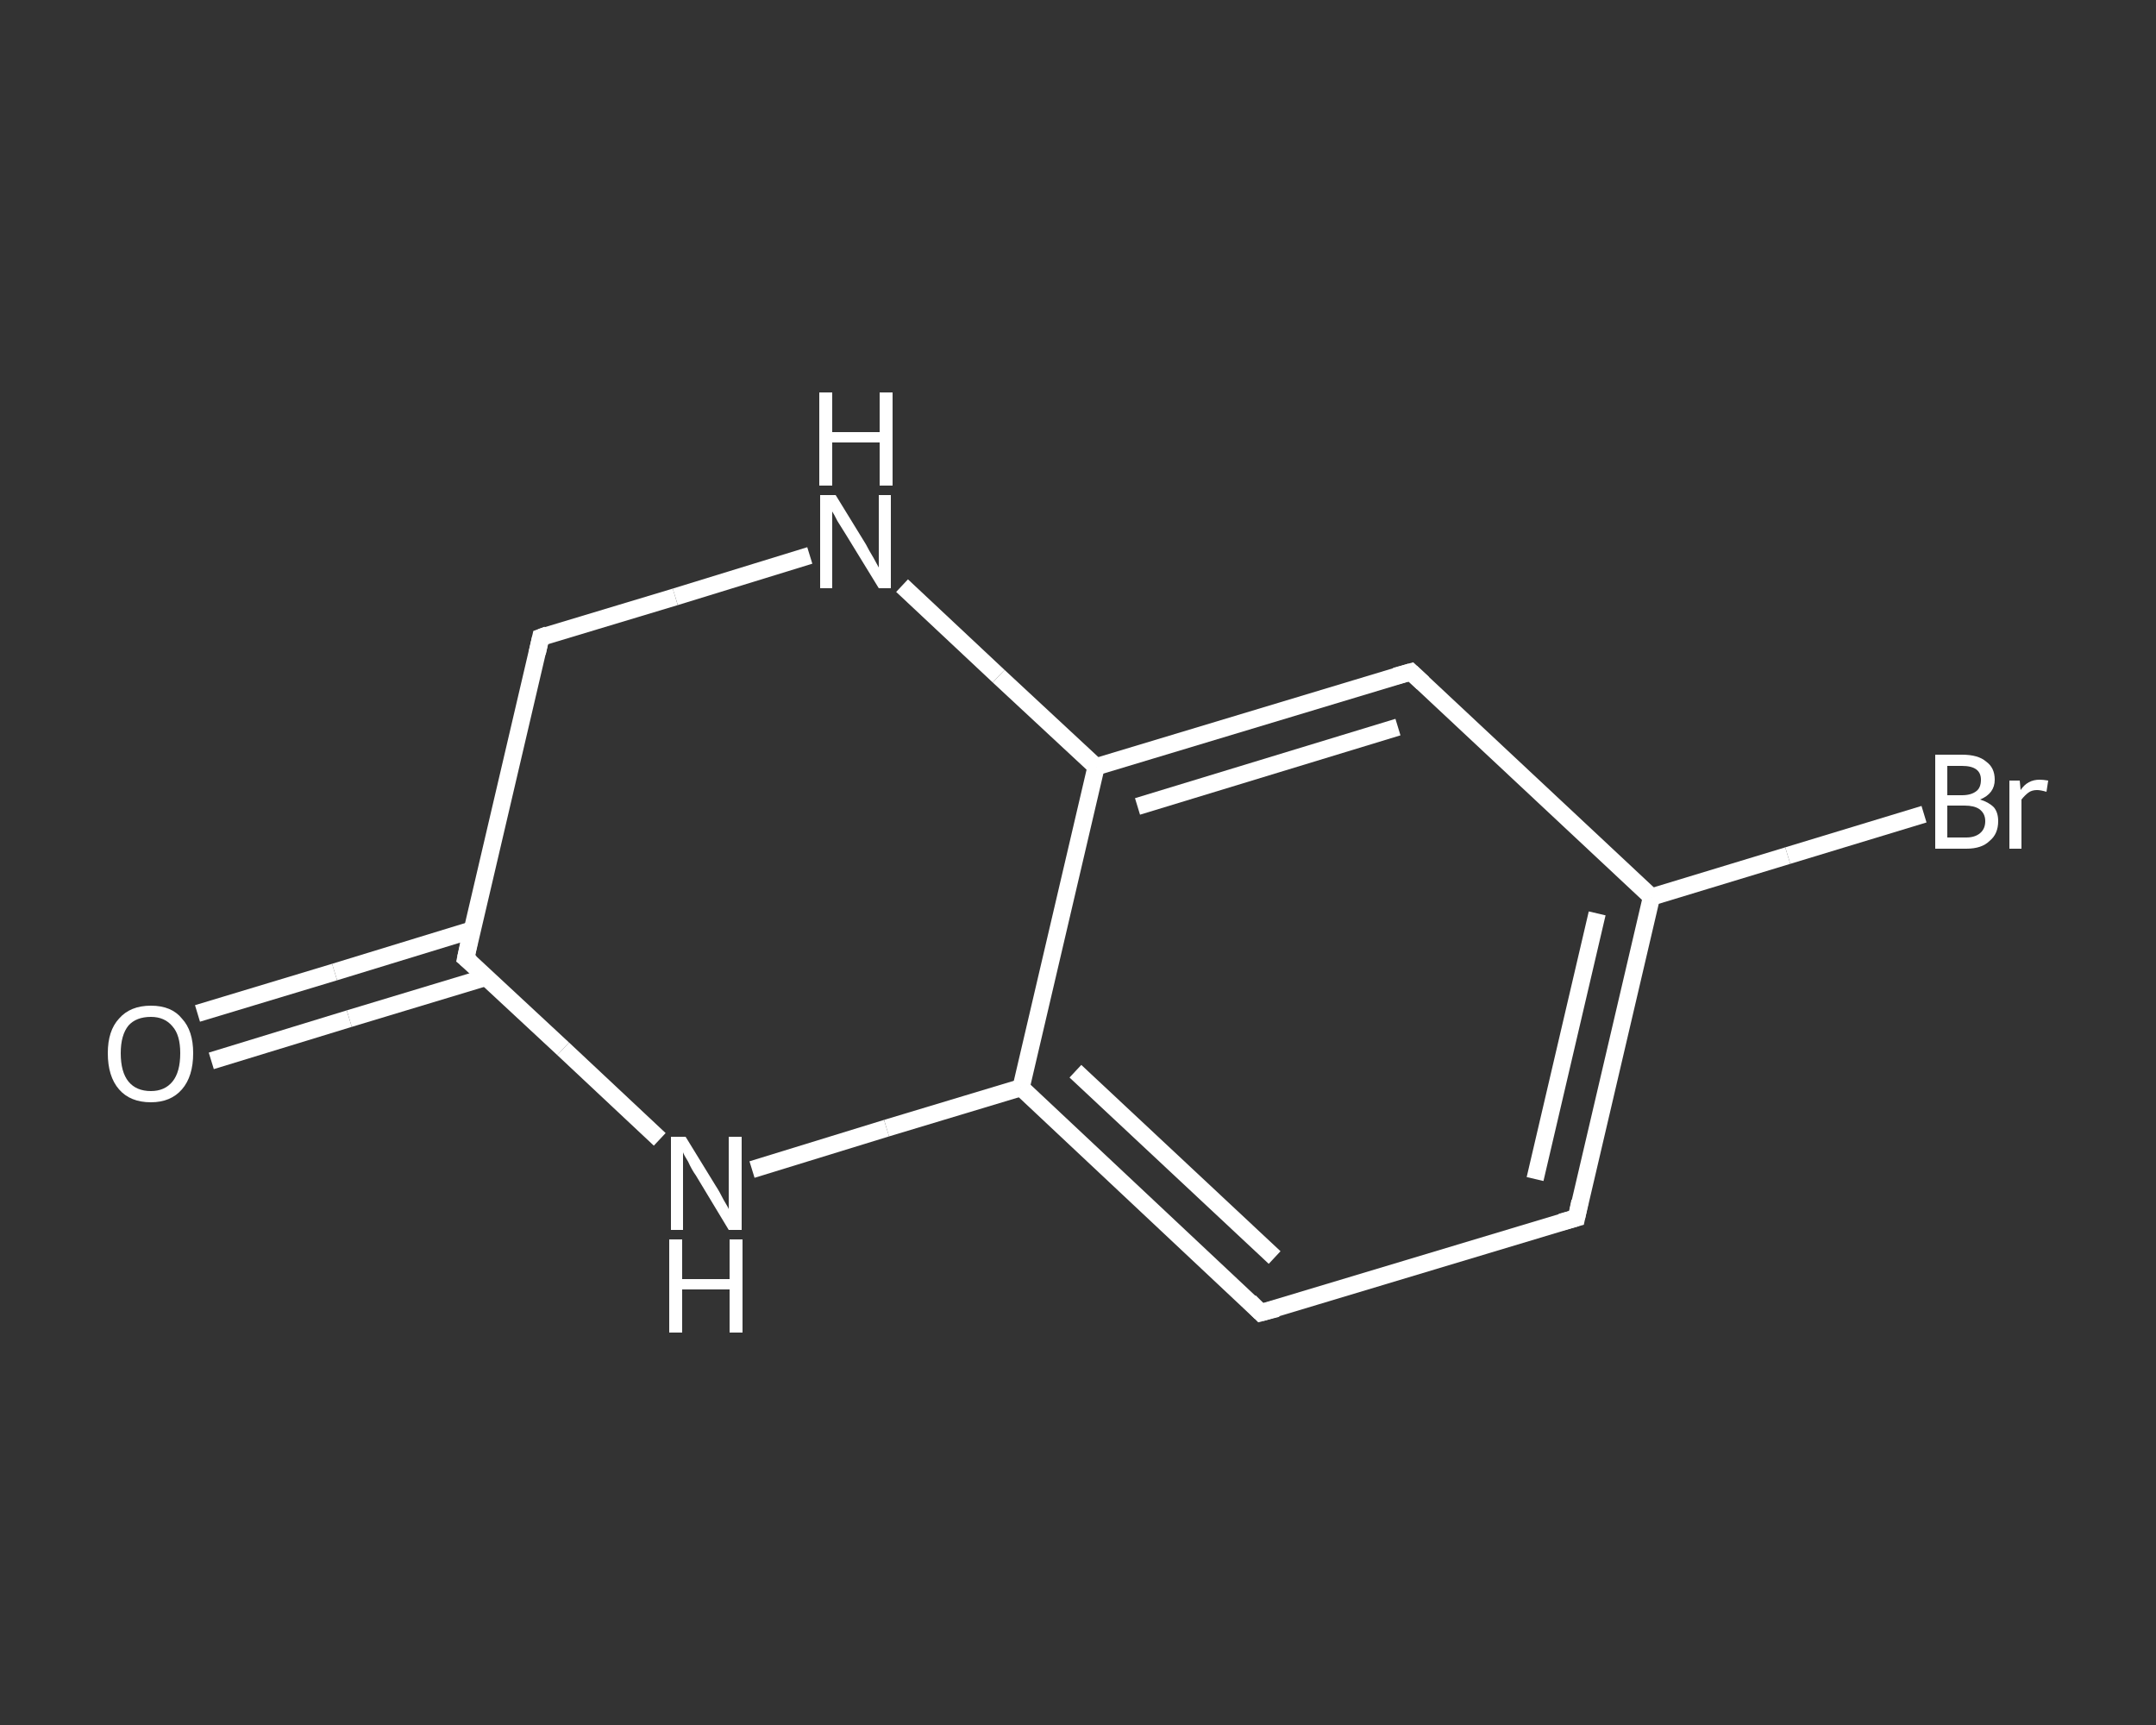 <?xml version='1.0' encoding='iso-8859-1'?>
<svg version='1.1' baseProfile='full'
              xmlns='http://www.w3.org/2000/svg'
                      xmlns:rdkit='http://www.rdkit.org/xml'
                      xmlns:xlink='http://www.w3.org/1999/xlink'
                  xml:space='preserve'
width='250px' height='200px' viewBox='0 0 250 200'>
<rect x="0" y="0" width="250" height="200" fill="#333333" stroke="none"/>
<!-- END OF HEADER -->
<rect style='opacity:1.0;fill:transparent;stroke:none' width='250.0' height='200.0' x='0.0' y='0.0'> </rect>
<path class='bond-0 atom-0 atom-1' d='M 22.9,117.5 L 38.8,112.7' style='fill:none;fill-rule:evenodd;stroke:#FFFFFF;stroke-width:2.0px;stroke-linecap:butt;stroke-linejoin:miter;stroke-opacity:1' />
<path class='bond-0 atom-0 atom-1' d='M 38.8,112.7 L 54.8,107.8' style='fill:none;fill-rule:evenodd;stroke:#FFFFFF;stroke-width:2.0px;stroke-linecap:butt;stroke-linejoin:miter;stroke-opacity:1' />
<path class='bond-0 atom-0 atom-1' d='M 24.5,123.0 L 40.5,118.1' style='fill:none;fill-rule:evenodd;stroke:#FFFFFF;stroke-width:2.0px;stroke-linecap:butt;stroke-linejoin:miter;stroke-opacity:1' />
<path class='bond-0 atom-0 atom-1' d='M 40.5,118.1 L 56.4,113.3' style='fill:none;fill-rule:evenodd;stroke:#FFFFFF;stroke-width:2.0px;stroke-linecap:butt;stroke-linejoin:miter;stroke-opacity:1' />
<path class='bond-1 atom-1 atom-2' d='M 54.0,111.1 L 62.7,73.9' style='fill:none;fill-rule:evenodd;stroke:#FFFFFF;stroke-width:2.0px;stroke-linecap:butt;stroke-linejoin:miter;stroke-opacity:1' />
<path class='bond-2 atom-2 atom-3' d='M 62.7,73.9 L 78.3,69.2' style='fill:none;fill-rule:evenodd;stroke:#FFFFFF;stroke-width:2.0px;stroke-linecap:butt;stroke-linejoin:miter;stroke-opacity:1' />
<path class='bond-2 atom-2 atom-3' d='M 78.3,69.2 L 93.9,64.4' style='fill:none;fill-rule:evenodd;stroke:#FFFFFF;stroke-width:2.0px;stroke-linecap:butt;stroke-linejoin:miter;stroke-opacity:1' />
<path class='bond-3 atom-3 atom-4' d='M 104.6,67.9 L 115.8,78.4' style='fill:none;fill-rule:evenodd;stroke:#FFFFFF;stroke-width:2.0px;stroke-linecap:butt;stroke-linejoin:miter;stroke-opacity:1' />
<path class='bond-3 atom-3 atom-4' d='M 115.8,78.4 L 127.1,88.9' style='fill:none;fill-rule:evenodd;stroke:#FFFFFF;stroke-width:2.0px;stroke-linecap:butt;stroke-linejoin:miter;stroke-opacity:1' />
<path class='bond-4 atom-4 atom-5' d='M 127.1,88.9 L 163.6,77.9' style='fill:none;fill-rule:evenodd;stroke:#FFFFFF;stroke-width:2.0px;stroke-linecap:butt;stroke-linejoin:miter;stroke-opacity:1' />
<path class='bond-4 atom-4 atom-5' d='M 131.9,93.5 L 162.1,84.3' style='fill:none;fill-rule:evenodd;stroke:#FFFFFF;stroke-width:2.0px;stroke-linecap:butt;stroke-linejoin:miter;stroke-opacity:1' />
<path class='bond-5 atom-5 atom-6' d='M 163.6,77.9 L 191.5,104.0' style='fill:none;fill-rule:evenodd;stroke:#FFFFFF;stroke-width:2.0px;stroke-linecap:butt;stroke-linejoin:miter;stroke-opacity:1' />
<path class='bond-6 atom-6 atom-7' d='M 191.5,104.0 L 207.3,99.2' style='fill:none;fill-rule:evenodd;stroke:#FFFFFF;stroke-width:2.0px;stroke-linecap:butt;stroke-linejoin:miter;stroke-opacity:1' />
<path class='bond-6 atom-6 atom-7' d='M 207.3,99.2 L 223.1,94.4' style='fill:none;fill-rule:evenodd;stroke:#FFFFFF;stroke-width:2.0px;stroke-linecap:butt;stroke-linejoin:miter;stroke-opacity:1' />
<path class='bond-7 atom-6 atom-8' d='M 191.5,104.0 L 182.8,141.2' style='fill:none;fill-rule:evenodd;stroke:#FFFFFF;stroke-width:2.0px;stroke-linecap:butt;stroke-linejoin:miter;stroke-opacity:1' />
<path class='bond-7 atom-6 atom-8' d='M 185.2,105.9 L 178.0,136.7' style='fill:none;fill-rule:evenodd;stroke:#FFFFFF;stroke-width:2.0px;stroke-linecap:butt;stroke-linejoin:miter;stroke-opacity:1' />
<path class='bond-8 atom-8 atom-9' d='M 182.8,141.2 L 146.2,152.2' style='fill:none;fill-rule:evenodd;stroke:#FFFFFF;stroke-width:2.0px;stroke-linecap:butt;stroke-linejoin:miter;stroke-opacity:1' />
<path class='bond-9 atom-9 atom-10' d='M 146.2,152.2 L 118.4,126.1' style='fill:none;fill-rule:evenodd;stroke:#FFFFFF;stroke-width:2.0px;stroke-linecap:butt;stroke-linejoin:miter;stroke-opacity:1' />
<path class='bond-9 atom-9 atom-10' d='M 147.8,145.8 L 124.7,124.2' style='fill:none;fill-rule:evenodd;stroke:#FFFFFF;stroke-width:2.0px;stroke-linecap:butt;stroke-linejoin:miter;stroke-opacity:1' />
<path class='bond-10 atom-10 atom-11' d='M 118.4,126.1 L 102.8,130.8' style='fill:none;fill-rule:evenodd;stroke:#FFFFFF;stroke-width:2.0px;stroke-linecap:butt;stroke-linejoin:miter;stroke-opacity:1' />
<path class='bond-10 atom-10 atom-11' d='M 102.8,130.8 L 87.2,135.6' style='fill:none;fill-rule:evenodd;stroke:#FFFFFF;stroke-width:2.0px;stroke-linecap:butt;stroke-linejoin:miter;stroke-opacity:1' />
<path class='bond-11 atom-11 atom-1' d='M 76.5,132.1 L 65.3,121.6' style='fill:none;fill-rule:evenodd;stroke:#FFFFFF;stroke-width:2.0px;stroke-linecap:butt;stroke-linejoin:miter;stroke-opacity:1' />
<path class='bond-11 atom-11 atom-1' d='M 65.3,121.6 L 54.0,111.1' style='fill:none;fill-rule:evenodd;stroke:#FFFFFF;stroke-width:2.0px;stroke-linecap:butt;stroke-linejoin:miter;stroke-opacity:1' />
<path class='bond-12 atom-10 atom-4' d='M 118.4,126.1 L 127.1,88.9' style='fill:none;fill-rule:evenodd;stroke:#FFFFFF;stroke-width:2.0px;stroke-linecap:butt;stroke-linejoin:miter;stroke-opacity:1' />
<path d='M 54.4,109.2 L 54.0,111.1 L 54.6,111.6' style='fill:none;stroke:#FFFFFF;stroke-width:2.0px;stroke-linecap:butt;stroke-linejoin:miter;stroke-opacity:1;' />
<path d='M 62.3,75.7 L 62.7,73.9 L 63.5,73.6' style='fill:none;stroke:#FFFFFF;stroke-width:2.0px;stroke-linecap:butt;stroke-linejoin:miter;stroke-opacity:1;' />
<path d='M 161.8,78.4 L 163.6,77.9 L 165.0,79.2' style='fill:none;stroke:#FFFFFF;stroke-width:2.0px;stroke-linecap:butt;stroke-linejoin:miter;stroke-opacity:1;' />
<path d='M 183.2,139.3 L 182.8,141.2 L 181.0,141.7' style='fill:none;stroke:#FFFFFF;stroke-width:2.0px;stroke-linecap:butt;stroke-linejoin:miter;stroke-opacity:1;' />
<path d='M 148.1,151.7 L 146.2,152.2 L 144.9,150.9' style='fill:none;stroke:#FFFFFF;stroke-width:2.0px;stroke-linecap:butt;stroke-linejoin:miter;stroke-opacity:1;' />
<path class='atom-0' d='M 12.5 122.1
Q 12.5 119.5, 13.8 118.1
Q 15.1 116.6, 17.5 116.6
Q 19.9 116.6, 21.1 118.1
Q 22.4 119.5, 22.4 122.1
Q 22.4 124.8, 21.1 126.3
Q 19.8 127.8, 17.5 127.8
Q 15.1 127.8, 13.8 126.3
Q 12.5 124.8, 12.5 122.1
M 17.5 126.5
Q 19.1 126.5, 20.0 125.4
Q 20.9 124.3, 20.9 122.1
Q 20.9 120.0, 20.0 119.0
Q 19.1 117.9, 17.5 117.9
Q 15.8 117.9, 14.9 118.9
Q 14.0 120.0, 14.0 122.1
Q 14.0 124.3, 14.9 125.4
Q 15.8 126.5, 17.5 126.5
' fill='#FFFFFF'/>
<path class='atom-3' d='M 96.9 57.4
L 100.4 63.1
Q 100.7 63.7, 101.3 64.7
Q 101.9 65.8, 101.9 65.8
L 101.9 57.4
L 103.3 57.4
L 103.3 68.2
L 101.9 68.2
L 98.1 62.0
Q 97.6 61.2, 97.1 60.4
Q 96.7 59.6, 96.5 59.3
L 96.5 68.2
L 95.1 68.2
L 95.1 57.4
L 96.9 57.4
' fill='#FFFFFF'/>
<path class='atom-3' d='M 95.0 45.5
L 96.5 45.5
L 96.5 50.1
L 102.0 50.1
L 102.0 45.5
L 103.5 45.5
L 103.5 56.3
L 102.0 56.3
L 102.0 51.3
L 96.5 51.3
L 96.5 56.3
L 95.0 56.3
L 95.0 45.5
' fill='#FFFFFF'/>
<path class='atom-7' d='M 229.6 92.7
Q 230.6 93.0, 231.2 93.6
Q 231.7 94.2, 231.7 95.2
Q 231.7 96.7, 230.7 97.5
Q 229.8 98.4, 228.0 98.4
L 224.4 98.4
L 224.4 87.5
L 227.5 87.5
Q 229.4 87.5, 230.3 88.3
Q 231.3 89.0, 231.3 90.4
Q 231.3 92.0, 229.6 92.7
M 225.8 88.8
L 225.8 92.2
L 227.5 92.2
Q 228.6 92.2, 229.2 91.7
Q 229.7 91.3, 229.7 90.4
Q 229.7 88.8, 227.5 88.8
L 225.8 88.8
M 228.0 97.1
Q 229.0 97.1, 229.6 96.6
Q 230.2 96.1, 230.2 95.2
Q 230.2 94.3, 229.5 93.8
Q 228.9 93.4, 227.8 93.4
L 225.8 93.4
L 225.8 97.1
L 228.0 97.1
' fill='#FFFFFF'/>
<path class='atom-7' d='M 234.2 90.5
L 234.3 91.6
Q 235.1 90.4, 236.5 90.4
Q 236.9 90.4, 237.5 90.5
L 237.3 91.8
Q 236.6 91.6, 236.2 91.6
Q 235.6 91.6, 235.2 91.9
Q 234.8 92.2, 234.4 92.7
L 234.4 98.4
L 233.0 98.4
L 233.0 90.5
L 234.2 90.5
' fill='#FFFFFF'/>
<path class='atom-11' d='M 79.5 131.8
L 83.0 137.5
Q 83.4 138.1, 83.9 139.1
Q 84.5 140.1, 84.5 140.2
L 84.5 131.8
L 86.0 131.8
L 86.0 142.6
L 84.5 142.6
L 80.7 136.3
Q 80.2 135.6, 79.8 134.7
Q 79.3 133.9, 79.2 133.6
L 79.2 142.6
L 77.8 142.6
L 77.8 131.8
L 79.5 131.8
' fill='#FFFFFF'/>
<path class='atom-11' d='M 77.6 143.7
L 79.1 143.7
L 79.1 148.3
L 84.6 148.3
L 84.6 143.7
L 86.1 143.7
L 86.1 154.5
L 84.6 154.5
L 84.6 149.5
L 79.1 149.5
L 79.1 154.5
L 77.6 154.5
L 77.6 143.7
' fill='#FFFFFF'/>
</svg>
